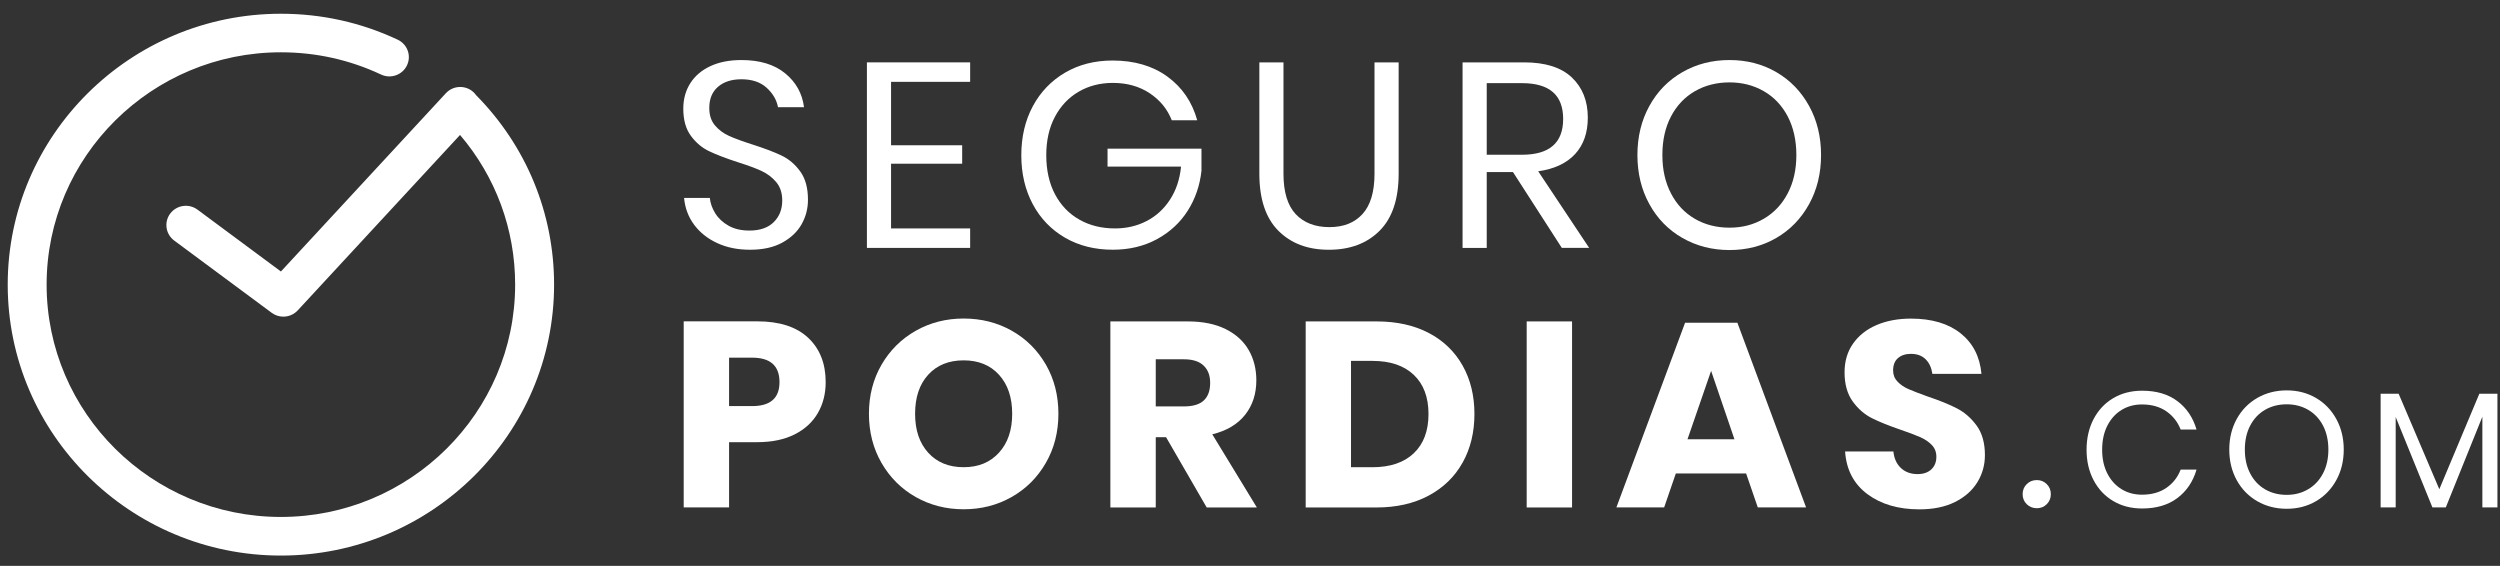 <svg width="243" height="55" viewBox="0 0 243 55" fill="none" xmlns="http://www.w3.org/2000/svg">
<rect x="0" y="0" width="243" height="55" fill="#333333" stroke="none"/>
<path d="M70.866 42.976V49.318H66.456V31.234H73.601C75.767 31.234 77.418 31.768 78.553 32.833C79.687 33.898 80.256 35.335 80.256 37.144C80.256 38.269 80.002 39.271 79.493 40.15C78.985 41.029 78.235 41.719 77.237 42.223C76.239 42.727 75.028 42.979 73.601 42.979H70.866V42.976ZM75.767 37.144C75.767 35.557 74.88 34.765 73.111 34.765H70.866V39.472H73.111C74.88 39.472 75.767 38.698 75.767 37.144Z" fill="white"/>
<path d="M98.349 32.149C99.749 32.941 100.853 34.042 101.664 35.449C102.472 36.856 102.877 38.446 102.877 40.219C102.877 41.992 102.469 43.588 101.652 45.001C100.835 46.417 99.725 47.521 98.324 48.313C96.924 49.105 95.372 49.501 93.669 49.501C91.966 49.501 90.414 49.105 89.013 48.313C87.613 47.521 86.503 46.417 85.686 45.001C84.869 43.585 84.461 41.992 84.461 40.219C84.461 38.446 84.869 36.856 85.686 35.449C86.503 34.042 87.61 32.944 89.013 32.149C90.414 31.357 91.966 30.961 93.669 30.961C95.372 30.961 96.948 31.357 98.349 32.149ZM90.223 36.421C89.373 37.351 88.947 38.617 88.947 40.219C88.947 41.821 89.373 43.066 90.223 44.005C91.073 44.944 92.223 45.412 93.666 45.412C95.109 45.412 96.237 44.944 97.096 44.005C97.955 43.066 98.385 41.806 98.385 40.219C98.385 38.632 97.958 37.372 97.108 36.433C96.258 35.494 95.109 35.026 93.666 35.026C92.223 35.026 91.073 35.491 90.223 36.421Z" fill="white"/>
<path d="M117.291 49.326L113.343 42.498H112.339V49.326H107.928V31.242H115.461C116.904 31.242 118.126 31.491 119.124 31.983C120.122 32.478 120.869 33.156 121.369 34.017C121.868 34.878 122.116 35.862 122.116 36.972C122.116 38.286 121.75 39.402 121.021 40.323C120.289 41.244 119.227 41.874 117.835 42.216L122.167 49.326H117.294H117.291ZM112.339 39.504H115.074C115.951 39.504 116.595 39.312 117.006 38.928C117.418 38.544 117.627 37.977 117.627 37.227C117.627 36.477 117.415 35.949 116.994 35.538C116.574 35.13 115.933 34.923 115.074 34.923H112.339V39.501V39.504Z" fill="white"/>
<path d="M142.165 44.964C141.4 46.338 140.299 47.406 138.865 48.174C137.428 48.942 135.74 49.326 133.798 49.326H126.913V31.242H133.798C135.759 31.242 137.453 31.617 138.88 32.367C140.308 33.117 141.403 34.176 142.169 35.538C142.934 36.903 143.315 38.472 143.315 40.245C143.315 42.018 142.931 43.593 142.169 44.964H142.165ZM137.419 44.055C138.372 43.152 138.85 41.88 138.85 40.245C138.85 38.61 138.372 37.338 137.419 36.435C136.466 35.532 135.126 35.079 133.408 35.079H131.318V45.414H133.408C135.126 45.414 136.463 44.961 137.419 44.058V44.055Z" fill="white"/>
<path d="M152.804 31.242V49.326H148.394V31.242H152.804Z" fill="white"/>
<path d="M169.723 46.022H162.89L161.755 49.322H157.112L163.791 31.367H168.873L175.552 49.322H170.858L169.723 46.022ZM168.589 42.698L166.32 36.047L164.024 42.698H168.589Z" fill="white"/>
<path d="M192.199 46.872C191.709 47.673 190.986 48.315 190.033 48.792C189.08 49.269 187.922 49.509 186.563 49.509C184.519 49.509 182.834 49.014 181.509 48.027C180.184 47.037 179.464 45.657 179.343 43.884H184.038C184.107 44.565 184.352 45.102 184.773 45.495C185.193 45.888 185.732 46.083 186.385 46.083C186.951 46.083 187.398 45.93 187.725 45.624C188.052 45.318 188.215 44.907 188.215 44.397C188.215 43.938 188.064 43.554 187.764 43.245C187.465 42.939 187.09 42.687 186.642 42.489C186.194 42.294 185.574 42.057 184.785 41.787C183.632 41.394 182.691 41.016 181.959 40.65C181.227 40.284 180.601 39.738 180.078 39.012C179.555 38.286 179.291 37.344 179.291 36.186C179.291 35.112 179.567 34.182 180.117 33.399C180.668 32.616 181.427 32.013 182.398 31.596C183.369 31.179 184.482 30.969 185.738 30.969C187.767 30.969 189.377 31.446 190.575 32.4C191.77 33.354 192.444 34.668 192.598 36.339H187.828C187.74 35.742 187.522 35.268 187.172 34.92C186.818 34.572 186.343 34.395 185.741 34.395C185.223 34.395 184.809 34.53 184.488 34.803C184.171 35.076 184.01 35.478 184.01 36.006C184.01 36.432 184.153 36.795 184.437 37.092C184.721 37.392 185.078 37.635 185.508 37.821C185.937 38.01 186.557 38.247 187.365 38.538C188.533 38.931 189.489 39.318 190.227 39.702C190.965 40.086 191.603 40.644 192.136 41.376C192.668 42.108 192.934 43.065 192.934 44.241C192.934 45.195 192.689 46.074 192.199 46.875V46.872Z" fill="white"/>
<path d="M77.918 21.793C77.506 22.525 76.877 23.122 76.036 23.584C75.195 24.046 74.154 24.274 72.914 24.274C71.674 24.274 70.639 24.058 69.705 23.623C68.767 23.188 68.02 22.591 67.46 21.832C66.9 21.073 66.58 20.206 66.492 19.237H68.994C69.045 19.75 69.221 20.248 69.523 20.734C69.823 21.22 70.255 21.622 70.812 21.937C71.371 22.252 72.046 22.411 72.836 22.411C73.867 22.411 74.657 22.138 75.207 21.592C75.758 21.046 76.033 20.347 76.033 19.495C76.033 18.763 75.839 18.166 75.452 17.704C75.065 17.242 74.587 16.882 74.021 16.618C73.456 16.354 72.681 16.069 71.701 15.76C70.549 15.385 69.626 15.031 68.93 14.698C68.234 14.365 67.642 13.867 67.152 13.201C66.662 12.535 66.416 11.659 66.416 10.567C66.416 9.628 66.643 8.803 67.1 8.086C67.557 7.369 68.21 6.817 69.06 6.424C69.91 6.031 70.912 5.836 72.064 5.836C73.852 5.836 75.271 6.268 76.32 7.129C77.37 7.99 77.981 9.085 78.15 10.417H75.622C75.486 9.7 75.113 9.07 74.511 8.524C73.909 7.978 73.093 7.705 72.061 7.705C71.114 7.705 70.358 7.948 69.792 8.434C69.227 8.92 68.942 9.607 68.942 10.492C68.942 11.191 69.127 11.758 69.496 12.193C69.865 12.628 70.325 12.97 70.875 13.216C71.426 13.465 72.182 13.741 73.144 14.047C74.312 14.422 75.256 14.779 75.969 15.121C76.683 15.463 77.288 15.979 77.787 16.669C78.287 17.359 78.535 18.277 78.535 19.417C78.535 20.269 78.329 21.064 77.915 21.796L77.918 21.793Z" fill="white"/>
<path d="M86.611 7.955V14.12H93.523V15.912H86.611V22.203H94.298V24.096H84.264V6.062H94.298V7.955H86.611Z" fill="white"/>
<path d="M113.47 7.446C114.907 8.487 115.872 9.903 116.371 11.691H113.897C113.467 10.599 112.747 9.723 111.743 9.057C110.736 8.391 109.547 8.058 108.171 8.058C106.933 8.058 105.823 8.343 104.843 8.916C103.863 9.486 103.095 10.302 102.535 11.358C101.975 12.414 101.697 13.659 101.697 15.093C101.697 16.527 101.981 17.826 102.55 18.891C103.116 19.956 103.902 20.775 104.91 21.345C105.917 21.918 107.072 22.203 108.379 22.203C109.495 22.203 110.518 21.966 111.447 21.486C112.375 21.009 113.135 20.313 113.727 19.401C114.32 18.489 114.677 17.418 114.798 16.191H107.653V14.451H116.783V16.599C116.628 18.03 116.181 19.329 115.443 20.487C114.705 21.648 113.706 22.566 112.451 23.25C111.196 23.931 109.768 24.273 108.171 24.273C106.416 24.273 104.87 23.886 103.527 23.109C102.187 22.332 101.14 21.252 100.393 19.86C99.646 18.471 99.271 16.881 99.271 15.09C99.271 13.299 99.646 11.709 100.393 10.32C101.14 8.931 102.187 7.845 103.527 7.059C104.867 6.276 106.407 5.883 108.143 5.883C110.258 5.883 112.033 6.402 113.47 7.443V7.446Z" fill="white"/>
<path d="M124.754 6.062V16.884C124.754 18.657 125.15 19.965 125.939 20.811C126.732 21.654 127.824 22.076 129.215 22.076C130.607 22.076 131.666 21.651 132.44 20.799C133.214 19.947 133.602 18.642 133.602 16.887V6.062H135.949V16.884C135.949 19.34 135.335 21.186 134.104 22.422C132.873 23.657 131.227 24.276 129.164 24.276C127.101 24.276 125.48 23.657 124.251 22.422C123.023 21.186 122.409 19.34 122.409 16.884V6.062H124.757H124.754Z" fill="white"/>
<path d="M151.809 24.096L147.063 16.727H144.51V24.096H142.162V6.062H148.146C150.209 6.062 151.758 6.554 152.786 7.532C153.818 8.514 154.335 9.812 154.335 11.432C154.335 12.899 153.924 14.079 153.098 14.976C152.272 15.87 151.077 16.43 149.513 16.649L154.465 24.093H151.809V24.096ZM144.51 15.041H147.94C150.605 15.041 151.939 13.883 151.939 11.562C151.939 9.239 150.605 8.082 147.94 8.082H144.51V15.039V15.041Z" fill="white"/>
<path d="M172.66 7.012C174.01 7.798 175.071 8.893 175.846 10.3C176.62 11.707 177.007 13.297 177.007 15.07C177.007 16.843 176.62 18.433 175.846 19.84C175.071 21.247 174.01 22.342 172.66 23.128C171.311 23.911 169.793 24.304 168.108 24.304C166.423 24.304 164.895 23.911 163.528 23.128C162.161 22.345 161.09 21.247 160.318 19.84C159.544 18.433 159.157 16.843 159.157 15.07C159.157 13.297 159.544 11.707 160.318 10.3C161.093 8.893 162.161 7.798 163.528 7.012C164.895 6.229 166.42 5.836 168.108 5.836C169.796 5.836 171.308 6.229 172.66 7.012ZM164.741 8.866C163.752 9.439 162.977 10.255 162.421 11.32C161.861 12.385 161.583 13.636 161.583 15.067C161.583 16.498 161.861 17.728 162.421 18.802C162.977 19.876 163.752 20.698 164.741 21.271C165.73 21.844 166.852 22.129 168.108 22.129C169.363 22.129 170.458 21.838 171.447 21.259C172.437 20.68 173.211 19.858 173.768 18.79C174.327 17.725 174.606 16.483 174.606 15.067C174.606 13.651 174.324 12.385 173.768 11.32C173.208 10.255 172.437 9.436 171.447 8.866C170.458 8.296 169.345 8.008 168.108 8.008C166.871 8.008 165.73 8.293 164.741 8.866Z" fill="white"/>
<path d="M211.641 38.988C212.542 39.663 213.162 40.584 213.504 41.754H211.961C211.671 41.01 211.205 40.419 210.564 39.975C209.919 39.534 209.133 39.312 208.201 39.312C207.463 39.312 206.801 39.489 206.217 39.846C205.633 40.203 205.173 40.713 204.834 41.376C204.496 42.042 204.329 42.819 204.329 43.713C204.329 44.607 204.499 45.366 204.834 46.026C205.173 46.686 205.633 47.193 206.217 47.55C206.801 47.907 207.463 48.084 208.201 48.084C209.133 48.084 209.922 47.865 210.564 47.424C211.208 46.983 211.674 46.389 211.961 45.645H213.504C213.162 46.815 212.539 47.736 211.641 48.411C210.739 49.086 209.599 49.425 208.216 49.425C207.155 49.425 206.217 49.182 205.403 48.699C204.589 48.216 203.954 47.541 203.497 46.674C203.041 45.807 202.814 44.823 202.814 43.716C202.814 42.609 203.041 41.607 203.497 40.734C203.954 39.864 204.586 39.186 205.403 38.703C206.217 38.22 207.155 37.977 208.216 37.977C209.599 37.977 210.739 38.313 211.641 38.988Z" fill="white"/>
<path d="M225.105 38.677C225.946 39.166 226.608 39.85 227.089 40.726C227.57 41.602 227.812 42.595 227.812 43.699C227.812 44.803 227.57 45.796 227.089 46.672C226.605 47.548 225.946 48.232 225.105 48.721C224.264 49.21 223.317 49.453 222.268 49.453C221.218 49.453 220.265 49.21 219.412 48.721C218.559 48.232 217.893 47.548 217.409 46.672C216.928 45.796 216.686 44.803 216.686 43.699C216.686 42.595 216.928 41.602 217.409 40.726C217.893 39.85 218.559 39.166 219.412 38.677C220.265 38.188 221.215 37.945 222.268 37.945C223.32 37.945 224.264 38.188 225.105 38.677ZM220.168 39.832C219.551 40.189 219.07 40.699 218.722 41.362C218.374 42.025 218.199 42.805 218.199 43.699C218.199 44.593 218.371 45.358 218.722 46.027C219.07 46.696 219.554 47.209 220.168 47.566C220.785 47.923 221.484 48.1 222.268 48.1C223.051 48.1 223.732 47.92 224.349 47.557C224.966 47.197 225.447 46.681 225.795 46.018C226.143 45.355 226.318 44.581 226.318 43.699C226.318 42.817 226.143 42.028 225.795 41.362C225.447 40.699 224.963 40.186 224.349 39.832C223.732 39.475 223.039 39.298 222.268 39.298C221.496 39.298 220.785 39.475 220.168 39.832Z" fill="white"/>
<path d="M242.75 38.273V49.322H241.286V40.505L237.731 49.322H236.431L232.861 40.535V49.322H231.397V38.273H233.148L237.102 47.552L240.992 38.273H242.744H242.75Z" fill="white"/>
<path d="M196.997 49.007C196.73 48.743 196.6 48.419 196.6 48.032C196.6 47.645 196.733 47.318 196.997 47.057C197.263 46.793 197.59 46.664 197.98 46.664C198.37 46.664 198.679 46.796 198.945 47.057C199.211 47.321 199.341 47.645 199.341 48.032C199.341 48.419 199.208 48.746 198.945 49.007C198.679 49.271 198.358 49.4 197.98 49.4C197.602 49.4 197.26 49.268 196.997 49.007Z" fill="white"/>
<path d="M46.276 9.25C46.2 9.142 46.113 9.04 46.01 8.947C45.238 8.248 44.044 8.299 43.339 9.061L27.306 26.389L19.196 20.377C18.358 19.756 17.175 19.927 16.549 20.755C15.926 21.583 16.096 22.759 16.93 23.38L26.411 30.406C26.75 30.658 27.146 30.778 27.542 30.778C28.056 30.778 28.565 30.571 28.937 30.172L44.715 13.117C48.182 17.182 50.072 22.279 50.072 27.664C50.072 40.117 39.857 50.248 27.3 50.248C14.743 50.248 4.531 40.12 4.531 27.667C4.531 15.214 14.746 5.083 27.303 5.083C30.709 5.083 33.985 5.812 37.041 7.246C37.984 7.69 39.113 7.288 39.557 6.355C40.005 5.419 39.603 4.303 38.659 3.859C35.096 2.185 31.275 1.336 27.303 1.336C12.662 1.333 0.75 13.147 0.75 27.667C0.75 42.187 12.662 54.001 27.303 54.001C41.944 54.001 53.857 42.187 53.857 27.667C53.857 20.728 51.164 14.2 46.276 9.25Z" fill="white"/>
</svg>
